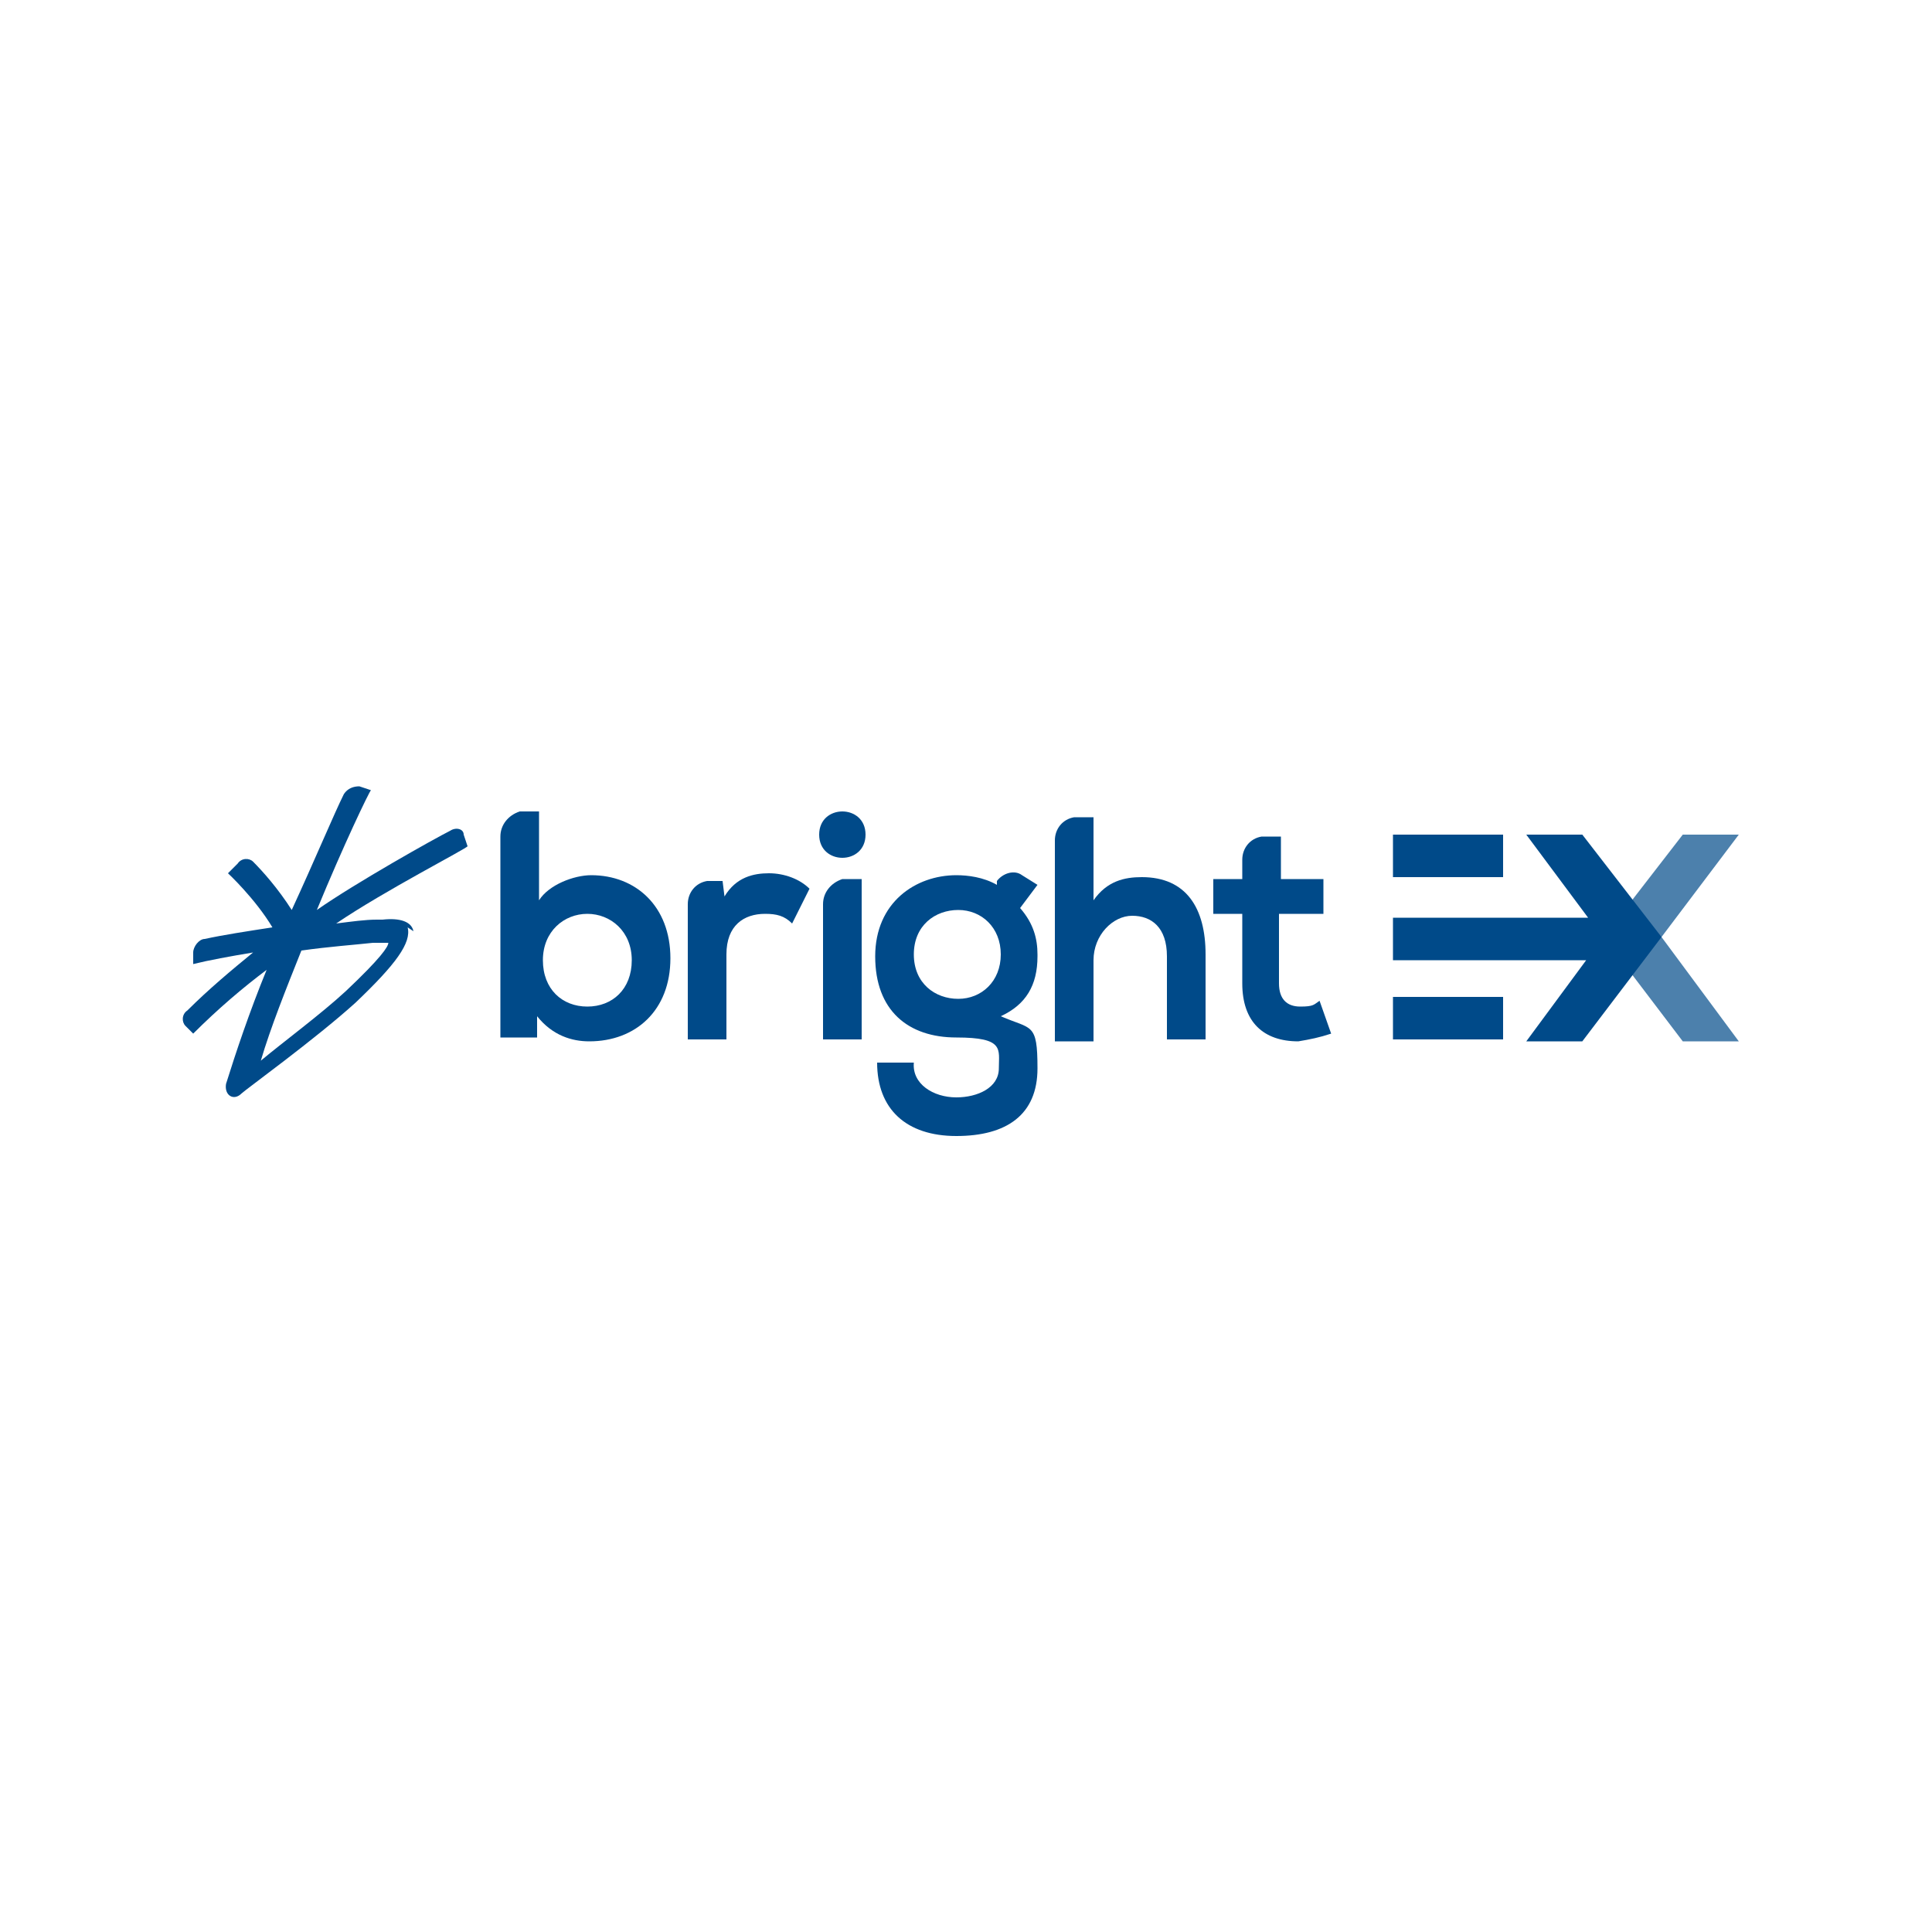 <?xml version="1.0" encoding="utf-8"?>
<svg xmlns="http://www.w3.org/2000/svg" id="Layer_1" version="1.1" viewBox="0 0 100 100">
  
  <defs>
    <style>
      .st0, .st1, .st2 {
        fill: #004a89;
      }

      .st1 {
        fill-rule: evenodd;
      }

      .st2 {
        opacity: .7;
      }
    </style>
  </defs>
  <path class="st0" d="M44.8,43.2c0,1.6-2.4,1.6-2.4,0s2.4-1.6,2.4,0"/>
  <path class="st0" d="M30.4,52.1c-1.3,0-2.3-.9-2.3-2.4s1.1-2.4,2.3-2.4,2.3.9,2.3,2.4-1,2.4-2.3,2.4M30.6,45.3c-.9,0-2.2.5-2.7,1.3v-4.6h-1c-.6.2-1,.7-1,1.3v10.4h1.9v-1.1c.8,1,1.8,1.3,2.7,1.3,2.4,0,4.2-1.6,4.2-4.3s-1.8-4.3-4.1-4.3"/>
  <path class="st0" d="M64.3,44.5c0-.6.4-1.1,1-1.2h1c0-.1,0,2.2,0,2.2h2.2v1.8h-2.3v3.6c0,.8.4,1.2,1.1,1.2s.7-.1,1-.3l.6,1.7c-.6.2-1.1.3-1.7.4-1.8,0-2.9-1-2.9-3v-3.6h-1.5v-1.8h1.5v-1.1Z"/>
  <path class="st0" d="M56.6,46.6c.7-1,1.6-1.2,2.5-1.2,2.3,0,3.3,1.6,3.3,4v4.4h-2v-4.3c0-1.5-.8-2.1-1.8-2.1s-2,1-2,2.3v4.2h-2v-10.4c0-.6.4-1.1,1-1.2h1c0-.1,0,4.5,0,4.5Z"/>
  <path class="st0" d="M44.6,45.5h-1c-.6.2-1,.7-1,1.3v7h2v-8.3Z"/>
  <path class="st0" d="M35.6,46.8c0-.6.4-1.1,1-1.2h.8c0,0,.1.8.1.8.6-1,1.5-1.2,2.3-1.2s1.6.3,2.1.8l-.9,1.8c-.4-.4-.8-.5-1.4-.5-1.1,0-2,.6-2,2.1v4.4h-2v-7Z"/>
  <path class="st0" d="M17.9,51.3c-1.3,1.2-3.2,2.6-4.4,3.6.5-1.7,1.3-3.7,2.1-5.7,1.4-.2,2.8-.3,3.7-.4h.3c.3,0,.4,0,.5,0,0,.2-.4.8-2.2,2.5M21.4,48.2c-.1-.5-.7-.7-1.6-.6h-.3c-.6,0-1.3.1-2.1.2,2.5-1.7,6.8-3.9,6.8-4l-.2-.6c0-.3-.4-.4-.7-.2-.8.4-4.9,2.7-6.9,4.1,1.4-3.4,2.7-6.1,2.8-6.2l-.6-.2c-.3,0-.6.1-.8.4-.5,1-1.5,3.4-2.7,6-.7-1.1-1.5-2-2-2.5-.2-.2-.6-.2-.8.1l-.5.5s1.4,1.3,2.3,2.8c-1.3.2-2.6.4-3.5.6-.3,0-.6.4-.6.7v.6c.8-.2,1.9-.4,3.1-.6-1.1.9-2.3,1.9-3.4,3-.3.2-.3.6-.1.8l.4.4c1.3-1.3,2.6-2.4,3.8-3.3-.9,2.2-1.6,4.3-2.1,5.9h0c-.1.6.4.9.8.5h0c.2-.2,3.8-2.8,5.9-4.7,2.1-2,2.9-3.1,2.7-3.9"/>
  <path class="st0" d="M49.6,51.7c-1.2,0-2.3-.8-2.3-2.3s1.1-2.3,2.3-2.3,2.2.9,2.2,2.3-1,2.3-2.2,2.3M53.7,49.4c0-.8-.2-1.6-.9-2.4l.9-1.2-.8-.5c-.4-.3-1-.1-1.3.3v.2c-.7-.4-1.5-.5-2.1-.5-2.1,0-4.2,1.4-4.2,4.2s1.7,4.2,4.2,4.2,2.2.6,2.2,1.6-1.1,1.5-2.2,1.5c-1.2,0-2.3-.7-2.2-1.8h-1.9c0,2.4,1.5,3.8,4.1,3.8s4.2-1.1,4.2-3.5-.3-2-1.9-2.7c1.3-.6,1.9-1.6,1.9-3.1"/>
  <rect class="st0" x="72.1" y="43.2" width="5.7" height="2.2"/>
  <rect class="st0" x="72.1" y="51.6" width="5.7" height="2.2"/>
  <path class="st2" d="M87.1,43.2h2.9l-4,5.3,4,5.4h-2.9l-4.1-5.4,4.1-5.3Z"/>
  <path class="st1" d="M79,43.2h2.9l4.1,5.3-4.1,5.4h-2.9l3.1-4.2h-10v-2.2h10.1l-3.2-4.3Z"/>
</svg>